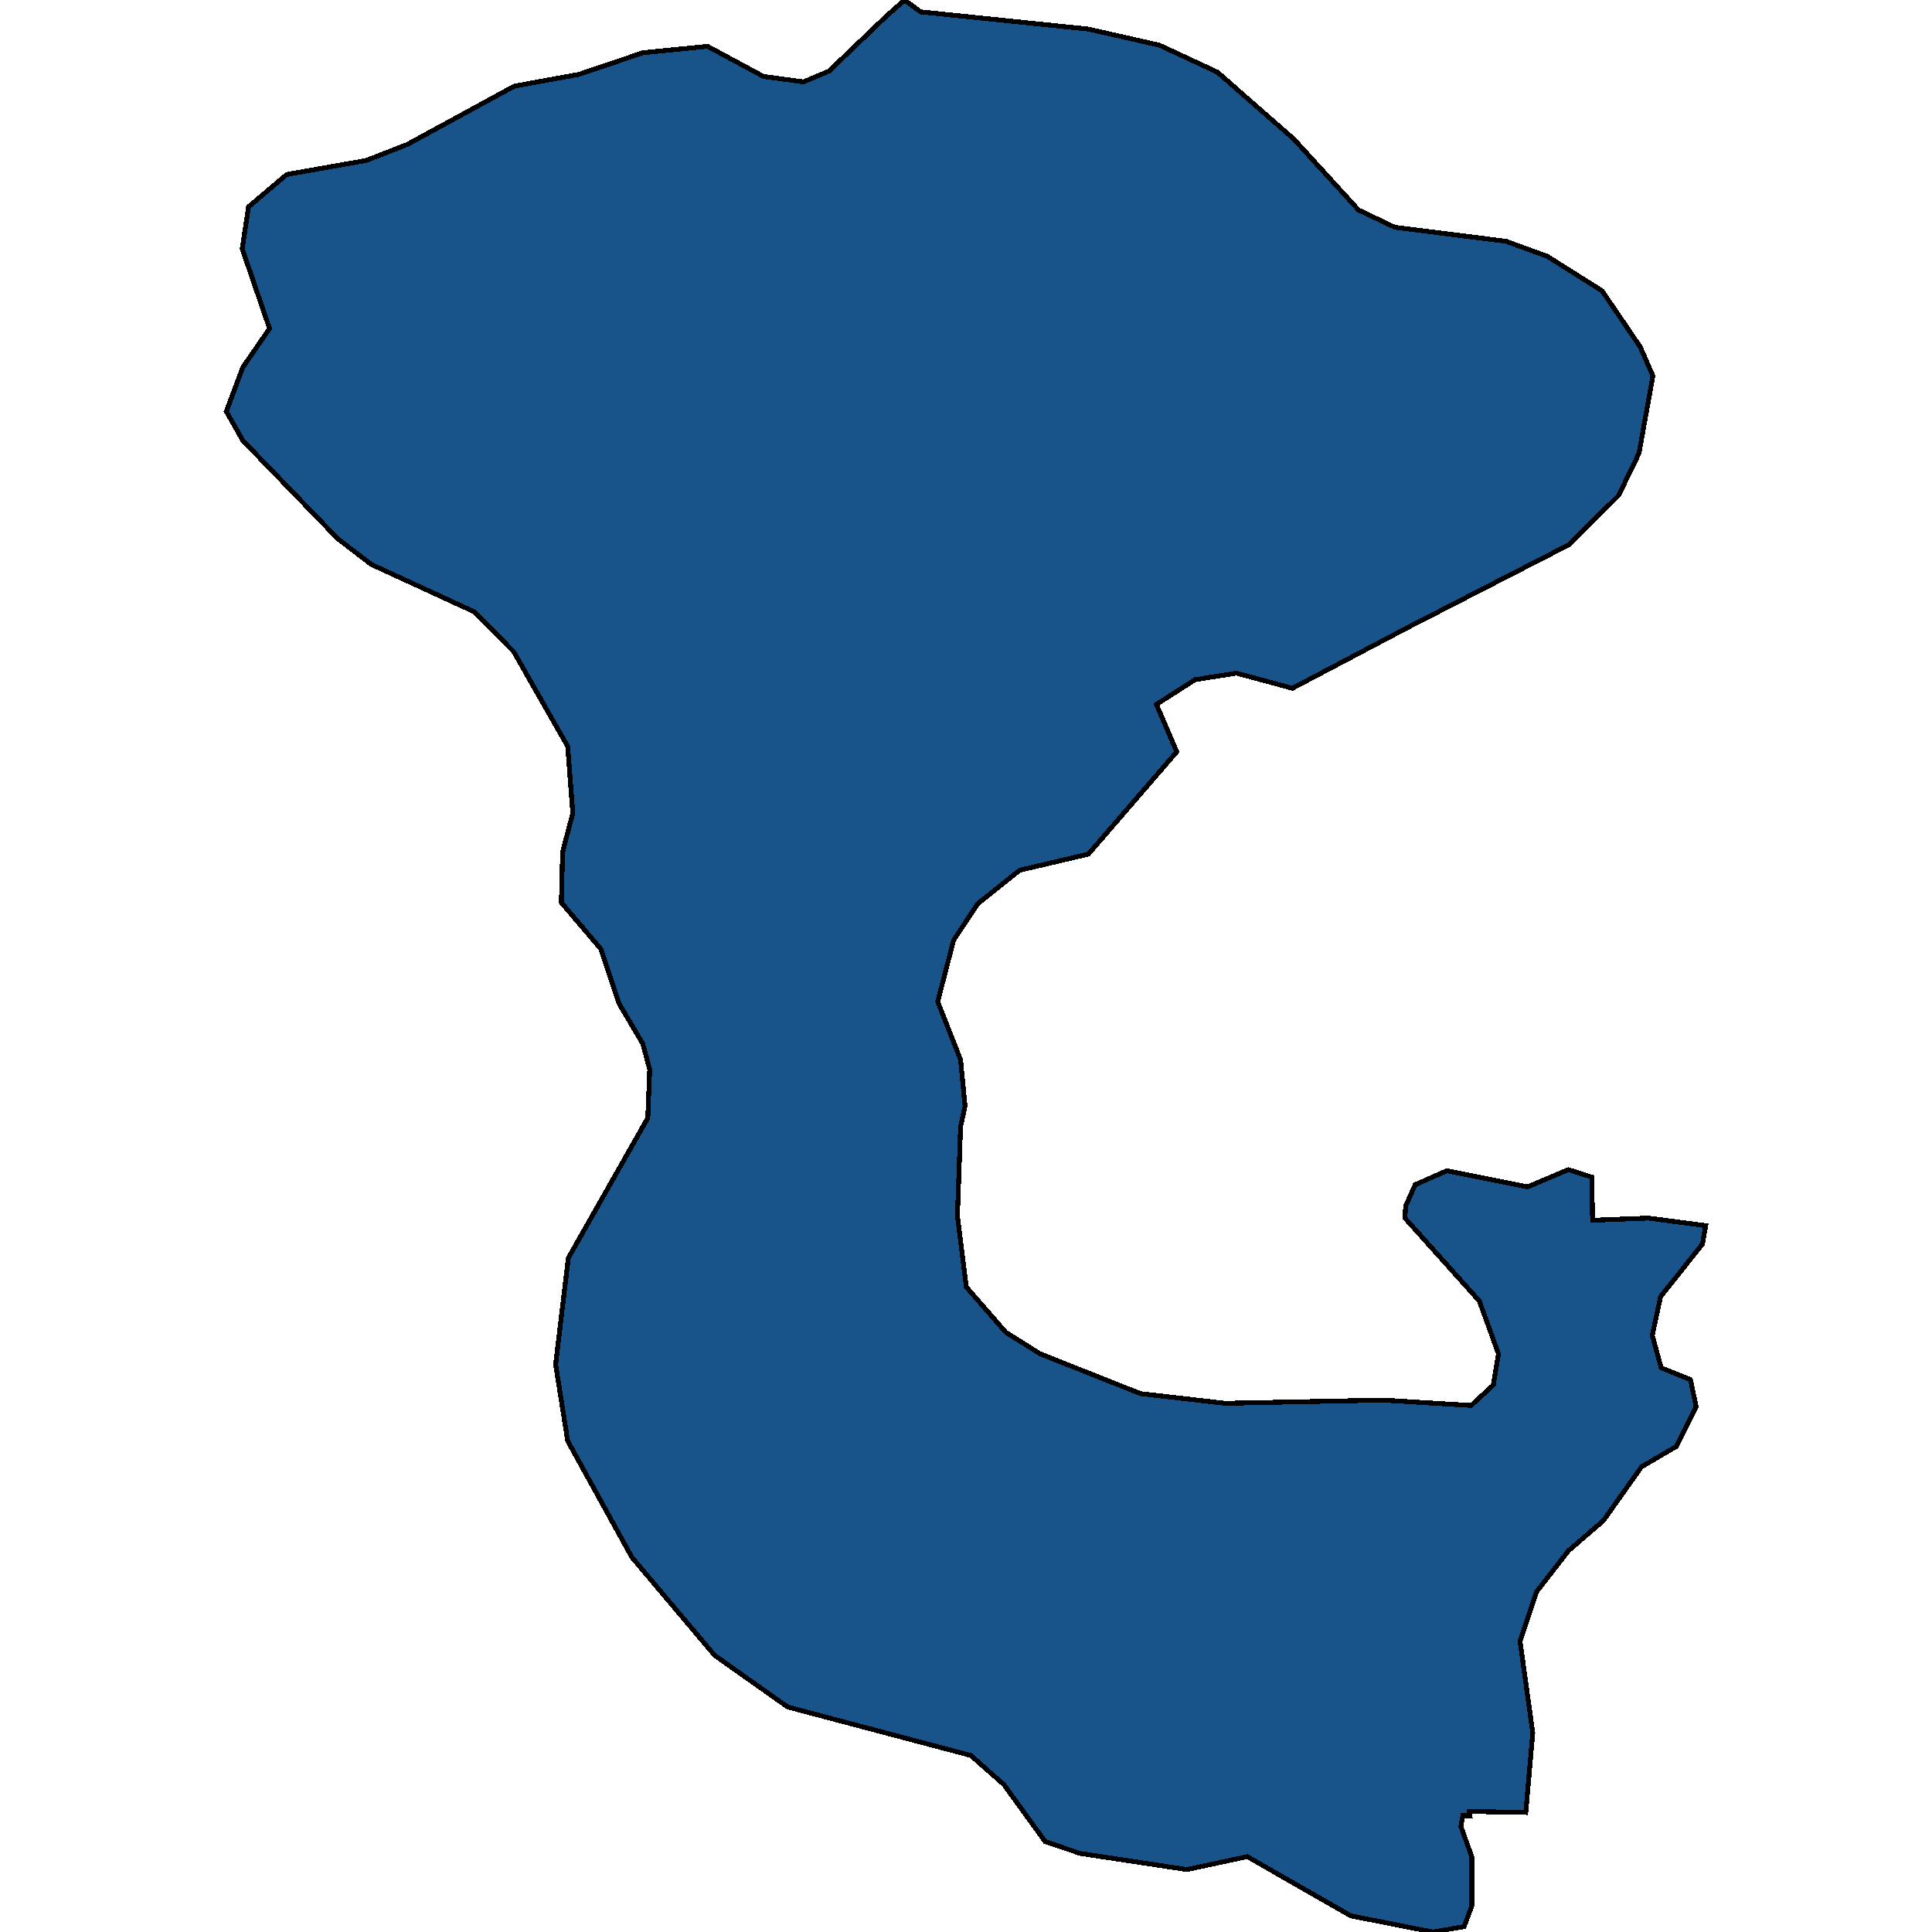 <svg xmlns="http://www.w3.org/2000/svg" width="400" height="400"><path style="stroke: black; fill: #18548a; shape-rendering: crispEdges; stroke-width: 1px;" d="M281.278,43.487L288.78,47.055L311.814,49.954L320.37,53.076L331.69,60.212L339.587,71.807L342.219,77.828L339.324,93.884L335.112,102.58L324.714,112.838L291.281,130.008L267.589,142.495L256.006,139.373L247.45,140.711L239.421,145.839L243.633,155.65L225.338,176.833L211.122,180.177L202.435,187.089L197.433,194.67L194.143,207.379L198.881,219.419L199.803,229.006L198.881,233.243L198.223,251.748L200.066,266.463L208.226,275.827L215.334,280.286L236.131,288.534L253.637,290.541L286.279,289.872L304.575,290.987L309.182,286.751L310.235,280.286L306.286,269.361L290.886,252.194L291.018,249.741L292.992,245.282L299.573,242.384L316.29,245.728L324.714,242.161L329.584,243.722L329.715,252.64L341.298,252.194L353.144,253.755L352.486,257.545L343.799,268.469L342.088,276.495L343.931,283.184L349.985,285.636L351.17,291.21L347.09,299.459L339.85,303.695L333.532,312.612L331.953,314.842L324.714,321.084L318.132,329.555L314.71,339.81L317.343,358.759L315.895,375.256L304.18,375.033L304.312,375.925L302.864,375.925L302.469,378.154L304.707,384.396L304.707,394.65L303.127,398.885L296.678,400L279.698,396.656L258.244,384.396L245.739,387.071L223.626,383.727L216.387,381.275L207.832,369.46L200.987,363.441L163.08,353.409L147.943,342.708L130.832,322.421L117.538,298.344L115.037,282.515L117.669,260.443L134.122,231.459L134.517,221.426L133.069,216.075L128.199,207.825L124.382,196.454L116.221,186.866L116.485,176.387L118.591,168.36L117.538,154.535L106.35,134.913L98.189,126.663L76.866,116.852L69.89,111.5L50.278,91.208L46.856,85.187L50.278,76.044L55.806,68.017L50.146,51.515L51.463,42.818L59.36,36.127L75.813,33.228L84.369,29.883L106.481,17.841L119.907,15.388L133.069,10.928L146.495,9.59L158.078,15.834L166.37,16.949L171.635,14.719L183.744,3.122L187.298,0L190.589,2.453L225.338,6.021L240.079,9.367L252.057,14.942L267.852,28.768Z"></path></svg>